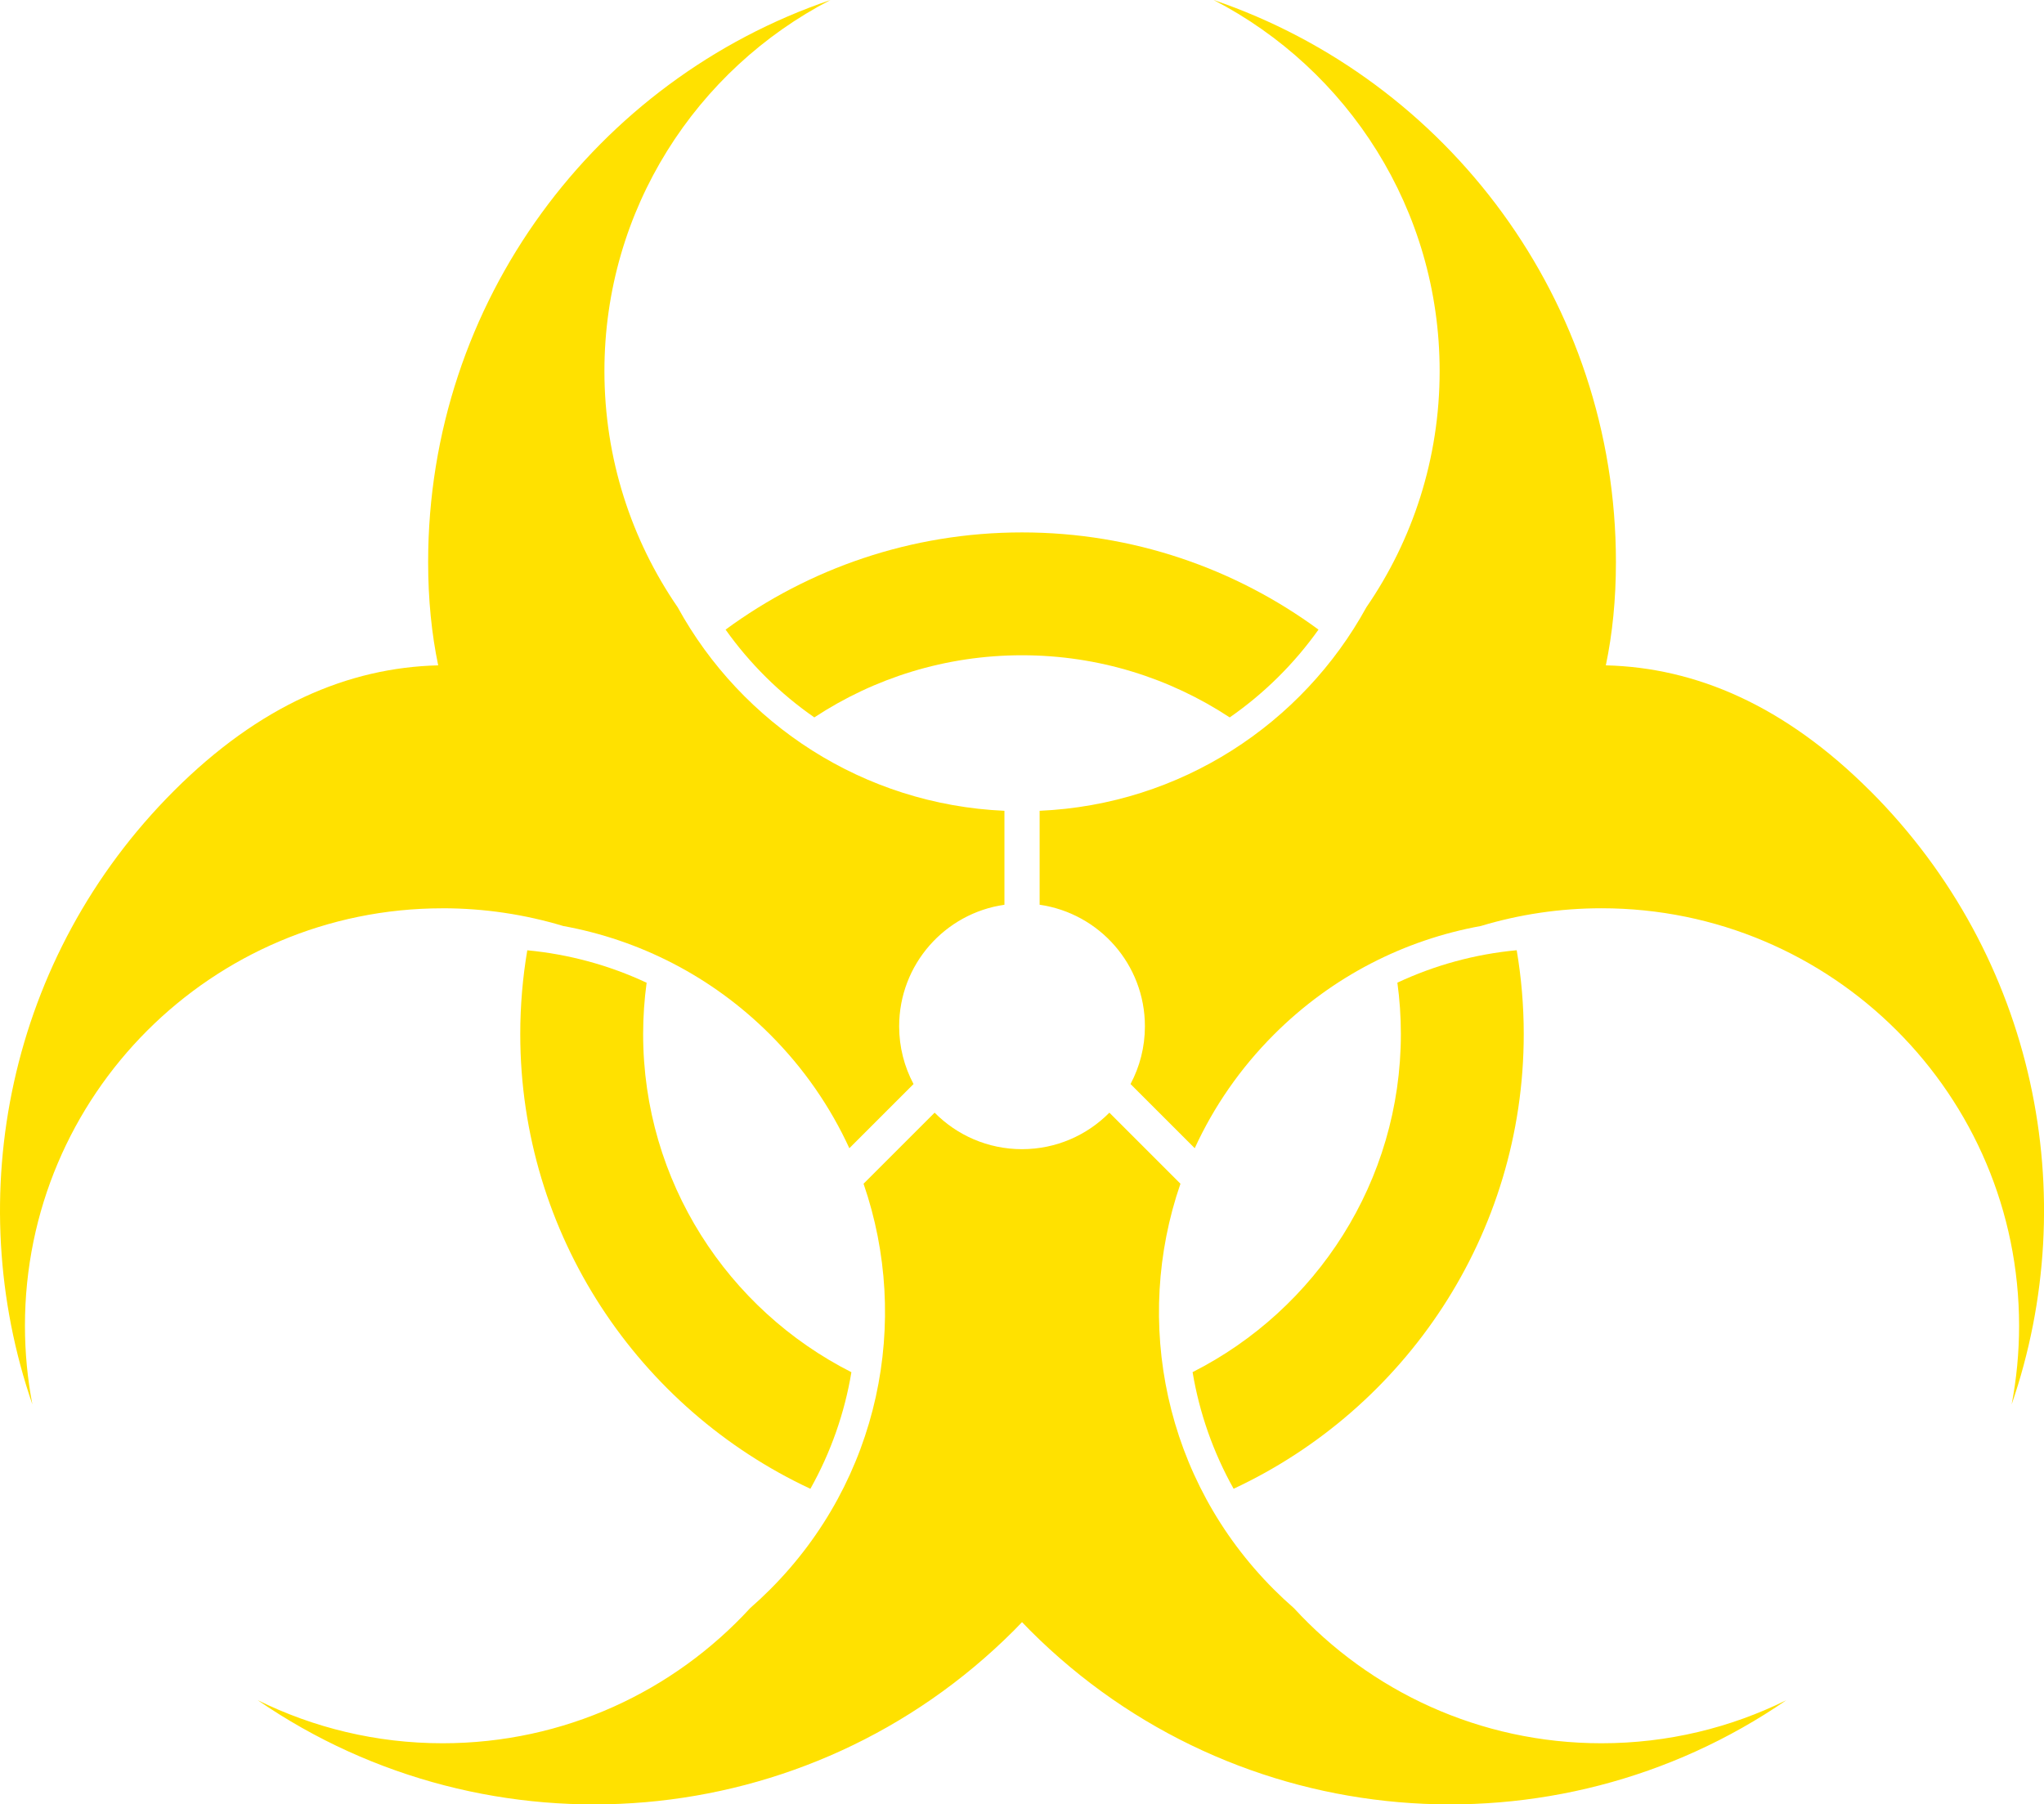 <?xml version="1.0" encoding="UTF-8"?>
<svg id="_レイヤー_2" data-name="レイヤー 2" xmlns="http://www.w3.org/2000/svg" viewBox="0 0 603.98 533.31">
  <defs>
    <style>
      .cls-1 {
        fill: #ffe100;
        stroke-width: 0px;
      }
    </style>
  </defs>
  <g id="_レイヤー_1-2" data-name="レイヤー 1">
    <g>
      <path class="cls-1" d="m240.62,212.04c17.64-11.61,38.73-18.37,61.38-18.37s43.74,6.77,61.37,18.37c10.18-7.08,19.06-15.87,26.23-25.95-24.56-18.05-54.86-28.73-87.6-28.73s-63.04,10.68-87.6,28.73c7.17,10.09,16.05,18.88,26.23,25.95Z"/>
      <path class="cls-1" d="m155.81,280.86c-1.36,8.05-2.08,16.33-2.08,24.76,0,59.42,35.14,110.78,85.73,134.41,6.04-10.77,10.12-22.42,12.12-34.46-36.48-18.47-61.54-56.33-61.54-99.94,0-5.15.36-10.21,1.03-15.17-11.04-5.17-22.93-8.42-35.26-9.59Z"/>
      <path class="cls-1" d="m352.4,405.56c2.01,12.04,6.09,23.69,12.12,34.46,50.59-23.63,85.73-74.99,85.73-134.41,0-8.44-.72-16.71-2.08-24.76-12.34,1.16-24.23,4.42-35.26,9.59.68,4.96,1.03,10.03,1.03,15.17,0,43.61-25.07,81.47-61.54,99.94Z"/>
      <path class="cls-1" d="m552.59,233.74c-25.25-25.25-51.53-36.44-78.08-37.09,1.95-9.33,2.98-19.48,2.98-30.51,0-77.11-49.74-142.59-118.88-166.14,39.67,20.52,66.79,61.92,66.79,109.67,0,25.91-7.99,49.95-21.64,69.8-18.93,34.5-54.88,58.34-96.56,60.17v27.77c17.59,2.52,31.11,17.64,31.11,35.93,0,6.17-1.54,11.97-4.25,17.06l18.97,18.97c5.59-12.18,13.39-23.58,23.42-33.61,17.31-17.31,38.73-28,61.12-32.07,11.29-3.4,23.26-5.24,35.66-5.24,68.15,0,123.39,55.25,123.39,123.39,0,7.95-.76,15.73-2.2,23.26,21.17-61.45,7.23-132.31-41.82-181.37Z"/>
      <path class="cls-1" d="m130.77,268.45c12.4,0,24.37,1.84,35.66,5.24,22.39,4.08,43.81,14.77,61.12,32.07,10.03,10.03,17.83,21.44,23.42,33.61l18.97-18.97c-2.71-5.09-4.25-10.89-4.25-17.06,0-18.29,13.52-33.41,31.11-35.93v-27.77c-41.68-1.84-77.64-25.67-96.56-60.17-13.64-19.85-21.64-43.89-21.64-69.8,0-47.74,27.12-89.15,66.79-109.67-69.14,23.55-118.88,89.03-118.88,166.14,0,11.03,1.03,21.18,2.97,30.51-26.55.66-52.84,11.85-78.08,37.09C2.34,282.79-11.59,353.65,9.57,415.1c-1.44-7.53-2.2-15.3-2.2-23.25,0-68.15,55.25-123.39,123.39-123.39Z"/>
      <path class="cls-1" d="m382.31,475.28c-2.01-1.75-3.97-3.58-5.88-5.49-32.44-32.43-41.64-79.3-27.62-119.93l-21-21c-6.58,6.66-15.72,10.79-25.82,10.79s-19.24-4.13-25.82-10.79l-21,21c14.02,40.63,4.81,87.49-27.62,119.93-1.91,1.91-3.87,3.74-5.87,5.49-22.55,24.56-54.93,39.96-90.9,39.96-19.62,0-38.16-4.59-54.63-12.73,68.36,47.06,162.65,40.2,223.44-20.59.82-.83,1.62-1.65,2.41-2.48.79.83,1.59,1.65,2.41,2.48,60.79,60.79,155.08,67.64,223.44,20.59-16.47,8.14-35.01,12.73-54.63,12.73-35.97,0-68.35-15.4-90.9-39.96Z"/>
    </g>
  </g>
</svg>